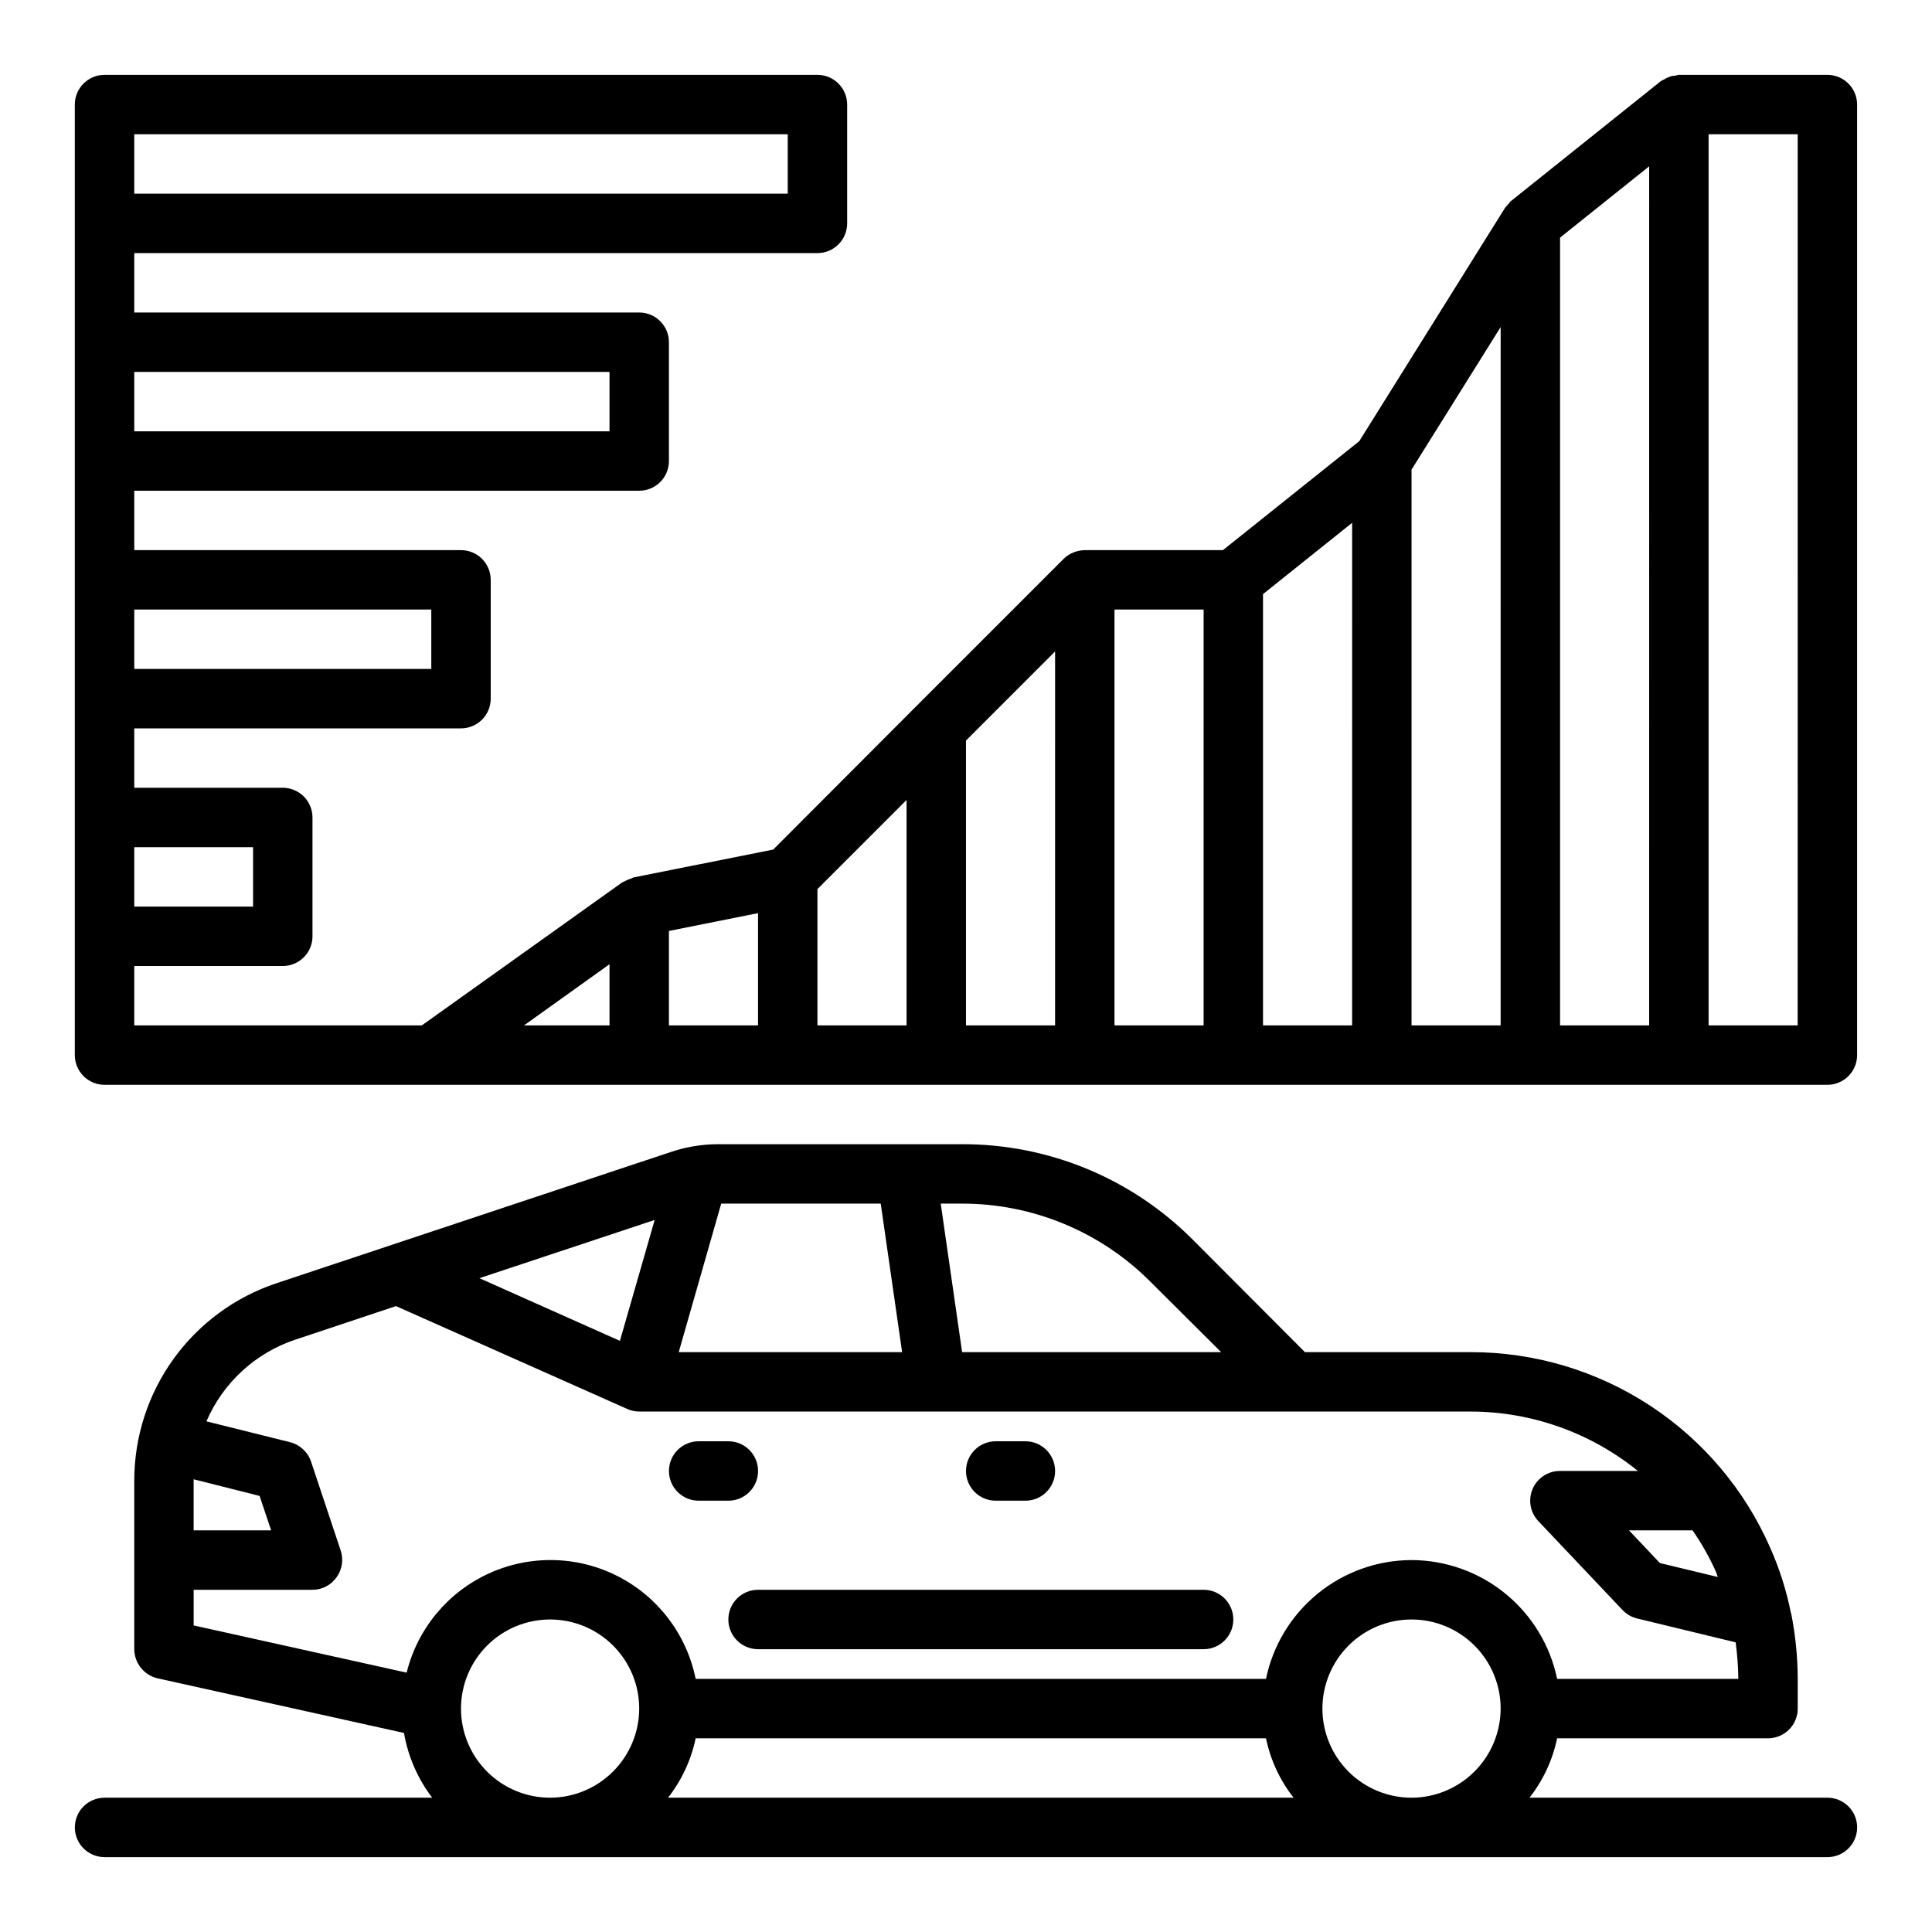 <?xml version="1.0" encoding="UTF-8"?>
<!-- Uploaded to: ICON Repo, www.svgrepo.com, Generator: ICON Repo Mixer Tools -->
<svg fill="#000000" width="800px" height="800px" version="1.1" viewBox="144 144 512 512" xmlns="http://www.w3.org/2000/svg">
 <g>
  <path d="m407.87 541.7h7.871c4.348 0 7.871-3.523 7.871-7.871 0-4.348-3.523-7.875-7.871-7.875h-7.871c-4.348 0-7.871 3.527-7.871 7.875 0 4.348 3.523 7.871 7.871 7.871z"/>
  <path d="m329.15 541.7h7.875c4.348 0 7.871-3.523 7.871-7.871 0-4.348-3.523-7.875-7.871-7.875h-7.875c-4.348 0-7.871 3.527-7.871 7.875 0 4.348 3.523 7.871 7.871 7.871z"/>
  <path d="m337.02 573.18c0 2.086 0.828 4.09 2.305 5.566s3.477 2.305 5.566 2.305h118.08c4.348 0 7.871-3.523 7.871-7.871s-3.523-7.871-7.871-7.871h-118.08c-4.348 0-7.871 3.523-7.871 7.871z"/>
  <path d="m628.29 620.41h-78.957c3.617-4.613 6.125-10 7.32-15.742h55.891c2.09 0 4.09-0.832 5.566-2.305 1.477-1.477 2.305-3.481 2.305-5.566v-7.875c-0.016-5.812-0.598-11.613-1.73-17.316-0.008-0.059-0.035-0.117-0.078-0.156-1.176-5.902-3-11.66-5.434-17.164-6.738-15.438-17.832-28.578-31.93-37.809-14.094-9.227-30.574-14.145-47.418-14.145h-44.008l-29.676-29.758c-16.207-16.293-38.262-25.422-61.246-25.348h-64.629c-4.227 0.008-8.43 0.699-12.438 2.047l-104.54 34.793c-10.977 3.652-20.523 10.668-27.293 20.051-6.766 9.379-10.41 20.652-10.414 32.223v44.711c0.027 3.68 2.562 6.863 6.141 7.715l65.336 14.484c1.074 6.238 3.641 12.129 7.481 17.16h-86.828c-4.348 0-7.875 3.527-7.875 7.875 0 4.348 3.527 7.871 7.875 7.871h456.58c4.348 0 7.871-3.523 7.871-7.871 0-4.348-3.523-7.875-7.871-7.875zm-29.52-59.828c0.156 0.473 0.316 0.867 0.473 1.34l-15.352-3.699-8.188-8.66h16.848-0.004c2.41 3.473 4.492 7.164 6.219 11.02zm-199.88-97.609c18.797-0.035 36.824 7.445 50.066 20.781l18.66 18.578h-68.645l-5.668-39.359zm-63.762 0h42.273l5.668 39.359h-59.199zm-17.633 4.328-9.211 32.039-37.234-16.609zm-122.18 68.723 17.477 4.41 3.07 9.129h-20.547zm94.465 84.387c-6.262 0-12.27-2.488-16.699-6.914-4.426-4.43-6.914-10.438-6.914-16.699 0-6.266 2.488-12.273 6.914-16.699 4.43-4.43 10.438-6.918 16.699-6.918 6.266 0 12.27 2.488 16.699 6.918 4.43 4.426 6.918 10.434 6.918 16.699-0.02 6.258-2.512 12.25-6.938 16.676-4.426 4.426-10.422 6.922-16.68 6.938zm31.25 0h0.004c3.617-4.613 6.125-10 7.32-15.742h151.14c1.195 5.742 3.699 11.129 7.32 15.742zm197.04 0c-6.262 0-12.27-2.488-16.699-6.914-4.43-4.43-6.918-10.438-6.918-16.699 0-6.266 2.488-12.273 6.918-16.699 4.43-4.43 10.438-6.918 16.699-6.918 6.266 0 12.27 2.488 16.699 6.918 4.43 4.426 6.918 10.434 6.918 16.699-0.02 6.258-2.512 12.25-6.938 16.676-4.426 4.426-10.422 6.922-16.68 6.938zm0-62.977c-9.066 0.023-17.848 3.168-24.875 8.902-7.023 5.731-11.859 13.707-13.695 22.586h-151.14c-2.371-11.742-9.973-21.766-20.645-27.207-10.676-5.445-23.25-5.715-34.148-0.738-10.898 4.977-18.93 14.66-21.801 26.293l-56.445-12.516v-9.445h31.488c2.539 0.008 4.922-1.227 6.379-3.309 1.484-2.047 1.895-4.684 1.102-7.082l-7.871-23.617c-0.879-2.543-2.981-4.465-5.59-5.117l-22.121-5.512c4.402-10.242 12.965-18.117 23.539-21.648l26.688-8.895 61.246 27.238h-0.004c1.012 0.465 2.113 0.707 3.227 0.707h220.42c16.109 0.047 31.723 5.602 44.238 15.746h-20.625c-3.156-0.02-6.023 1.848-7.273 4.75-1.254 2.898-0.652 6.266 1.527 8.551l22.355 23.617h0.004c1.066 1.102 2.434 1.871 3.934 2.203l25.977 6.297v0.004c0.438 3.207 0.676 6.441 0.711 9.68h-48.02c-1.84-8.879-6.676-16.855-13.699-22.586-7.023-5.734-15.809-8.879-24.875-8.902z"/>
  <path d="m628.29 163.84h-39.363c-0.348 0.043-0.691 0.121-1.023 0.238-0.539-0.012-1.078 0.098-1.574 0.316-0.5 0.172-0.977 0.41-1.414 0.707-0.312 0.109-0.605 0.27-0.867 0.473l-39.359 31.488c-0.156 0.078-0.234 0.234-0.395 0.316-0.234 0.316-0.473 0.551-0.707 0.867-0.234 0.316-0.473 0.473-0.707 0.789l-38.652 61.875-36.137 28.883h-36.602c-1.055 0.02-2.098 0.234-3.07 0.633-0.941 0.379-1.797 0.941-2.519 1.652l-39.359 39.359-37.629 37.707-37.078 7.398c-0.234 0.078-0.395 0.234-0.629 0.316-0.582 0.152-1.141 0.391-1.652 0.707-0.25 0.074-0.488 0.18-0.711 0.316l-53.059 37.863h-76.199v-15.742h39.359c2.09 0 4.09-0.832 5.566-2.309 1.477-1.477 2.305-3.477 2.305-5.566v-31.488c0-2.086-0.828-4.09-2.305-5.566-1.477-1.473-3.477-2.305-5.566-2.305h-39.359v-15.742h86.594c2.086 0 4.09-0.832 5.566-2.309 1.473-1.473 2.305-3.477 2.305-5.566v-31.484c0-2.09-0.832-4.094-2.305-5.566-1.477-1.477-3.481-2.309-5.566-2.309h-86.594v-15.742h133.82c2.086 0 4.09-0.832 5.566-2.305 1.477-1.477 2.305-3.481 2.305-5.566v-31.488c0-2.09-0.828-4.09-2.305-5.566-1.477-1.477-3.481-2.309-5.566-2.309h-133.82v-15.742h181.05c2.09 0 4.09-0.828 5.566-2.305s2.309-3.481 2.309-5.566v-31.488c0-2.09-0.832-4.09-2.309-5.566-1.477-1.477-3.477-2.309-5.566-2.309h-188.93c-4.348 0-7.875 3.527-7.875 7.875v251.9c0 2.09 0.832 4.09 2.309 5.566 1.477 1.477 3.477 2.309 5.566 2.309h456.58c2.086 0 4.09-0.832 5.566-2.309 1.473-1.477 2.305-3.477 2.305-5.566v-251.9c0-2.09-0.832-4.09-2.305-5.566-1.477-1.477-3.481-2.309-5.566-2.309zm-448.71 15.746h173.18v15.742h-173.18zm0 62.977h125.95v15.742h-125.95zm0 62.977h78.719v15.742h-78.719zm0 62.977h31.488v15.742h-31.488zm125.95 47.23h-22.672l22.672-16.215zm39.359 0h-23.617v-25.031l23.617-4.723zm39.359 0h-23.617v-36.133l23.617-23.617zm39.359 0h-23.613v-75.492l23.617-23.617zm39.359 0h-23.613v-110.21h23.617zm39.359 0h-23.613v-114.3l23.617-18.895zm39.359 0h-23.613v-147.29l23.617-37.785zm39.359 0h-23.613v-208.77l23.617-18.895zm39.359 0h-23.609v-236.16h23.617z"/>
 </g>
</svg>